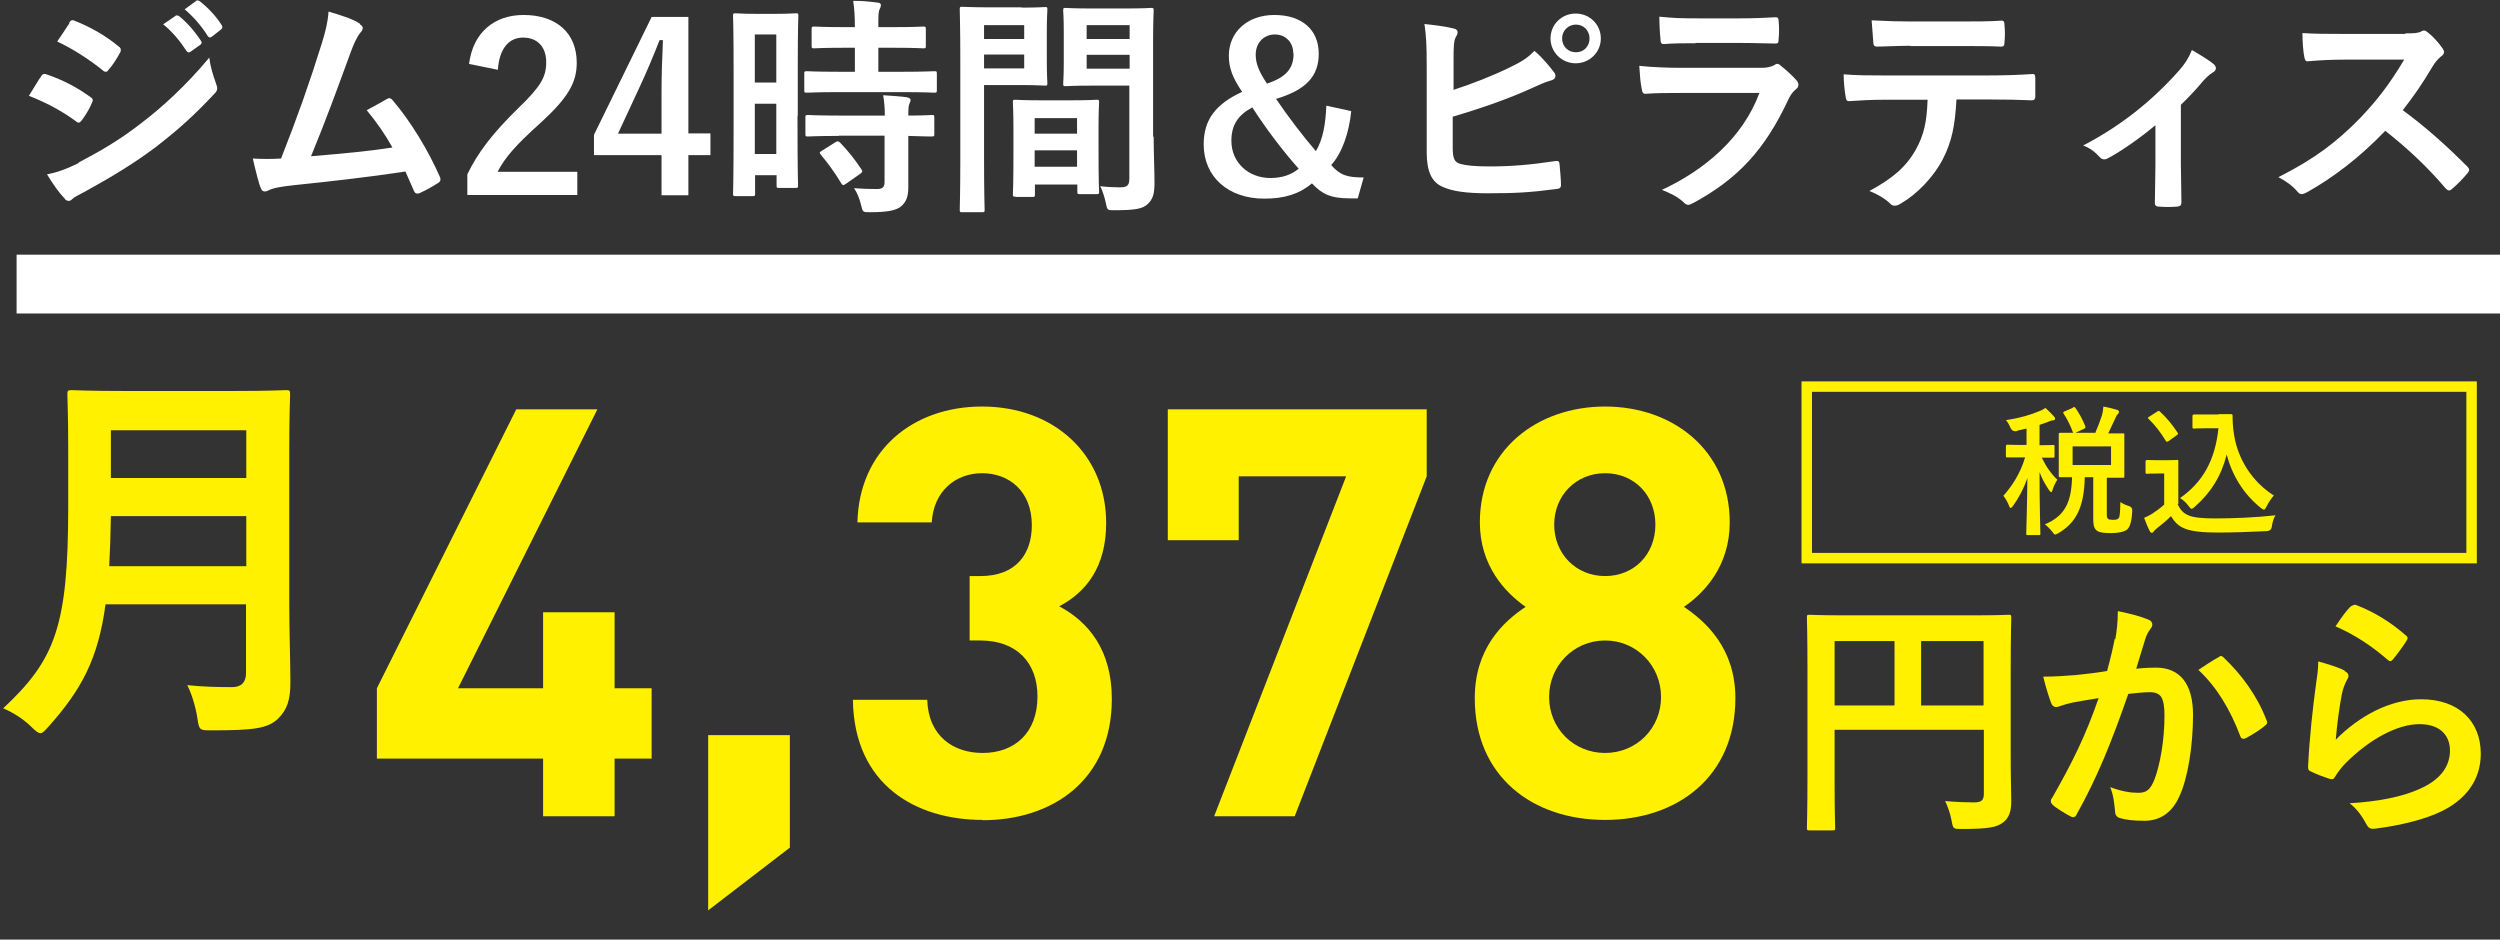 <svg width="447" height="168" viewBox="0 0 447 168" fill="none" xmlns="http://www.w3.org/2000/svg">
<rect x="0" y="0" width="447" height="168" fill="#333333" stroke="none"/>
<g clip-path="url(#clip0_3390_17810)">
<path d="M109.892 135.639V145.946H97.105V135.639H67.387V123.059L92.304 73.192H106.809L81.892 123.059H97.105V109.468H109.892V123.059H116.513V135.639H109.892Z" fill="#FFF100"/>
<path d="M126.621 162.821V131.446H141.227V151.554L126.621 162.771V162.821Z" fill="#FFF100"/>
<path d="M175.696 146.603C163.819 146.603 152.7 140.389 152.498 125.13H165.79C165.992 131.648 170.491 134.629 175.696 134.629C181.407 134.629 185.501 131.042 185.501 124.524C185.501 118.512 181.812 114.52 175.292 114.52H173.371V103.001H175.292C181.711 103.001 184.49 99.01 184.49 93.907C184.49 87.793 180.397 84.61 175.595 84.61C170.794 84.61 166.902 87.894 166.599 93.401H153.307C153.61 80.417 163.314 72.687 175.595 72.687C188.483 72.687 197.783 81.276 197.783 93.502C197.783 101.384 194.194 105.881 189.393 108.407C194.599 111.186 198.794 116.188 198.794 124.979C198.794 139.479 188.18 146.654 175.696 146.654V146.603Z" fill="#FFF100"/>
<path d="M231.493 145.946H217.089L240.692 85.166H221.486V96.584H208.801V73.192H255.096V85.166L231.493 145.946Z" fill="#FFF100"/>
<path d="M286.987 146.603C274.099 146.603 263.688 138.923 263.688 124.827C263.688 115.935 268.793 111.135 272.785 108.508C269.096 105.931 264.598 101.132 264.598 93.401C264.598 80.518 274.807 72.687 286.987 72.687C299.168 72.687 309.276 80.568 309.276 93.401C309.276 101.182 304.778 105.982 301.088 108.508C305.081 111.186 310.287 115.986 310.287 124.827C310.287 138.923 299.875 146.603 286.987 146.603ZM286.987 114.52C281.377 114.52 276.98 119.017 276.98 124.625C276.98 130.233 281.377 134.629 286.987 134.629C292.597 134.629 296.995 130.233 296.995 124.625C296.995 119.017 292.597 114.52 286.987 114.52ZM286.987 84.61C281.782 84.61 277.89 88.602 277.89 93.806C277.89 99.01 281.782 103.001 286.987 103.001C292.193 103.001 295.984 99.111 295.984 93.806C295.984 88.501 292.193 84.61 286.987 84.61Z" fill="#FFF100"/>
<path d="M360.575 77.082C360.07 77.183 359.699 76.981 359.463 76.476C359.261 75.971 359.008 75.516 358.654 75.112C361.131 74.758 363.153 74.152 364.669 73.495C365.124 73.343 365.376 73.141 365.73 72.939C366.286 73.445 366.792 73.95 367.246 74.455C367.398 74.606 367.449 74.708 367.449 74.859C367.449 75.061 367.297 75.162 367.044 75.162C366.842 75.162 366.539 75.263 366.236 75.415C365.73 75.617 365.225 75.769 364.669 75.971V79.608C366.337 79.608 366.943 79.558 367.095 79.558C367.348 79.558 367.348 79.558 367.348 79.811V81.528C367.348 81.781 367.348 81.832 367.095 81.832C366.943 81.832 366.438 81.832 365.073 81.832C365.882 83.499 366.741 84.711 367.853 85.772C367.55 86.227 367.196 86.934 366.994 87.591C366.943 87.844 366.842 87.995 366.741 87.995C366.64 87.995 366.539 87.844 366.337 87.591C365.68 86.581 365.124 85.671 364.669 84.408C364.669 90.623 364.82 94.968 364.82 95.422C364.82 95.624 364.82 95.675 364.568 95.675H362.597C362.344 95.675 362.293 95.675 362.293 95.422C362.293 95.018 362.445 90.875 362.496 85.469C361.839 87.389 360.929 89.056 359.918 90.471C359.716 90.724 359.615 90.825 359.514 90.825C359.413 90.825 359.311 90.724 359.21 90.421C358.958 89.764 358.553 89.056 358.2 88.652C359.665 86.985 361.182 84.812 362.091 81.781H361.485C359.665 81.781 359.059 81.781 358.907 81.781C358.705 81.781 358.654 81.781 358.654 81.478V79.76C358.654 79.76 358.654 79.507 358.907 79.507C359.109 79.507 359.665 79.558 361.485 79.558H362.344V76.627L360.777 76.981L360.575 77.082ZM374.575 77.537C375.08 76.375 375.485 75.314 375.838 74.253C375.939 73.849 376.041 73.343 376.091 72.687C376.95 72.838 377.961 73.091 378.568 73.293C378.77 73.343 378.871 73.495 378.871 73.647C378.871 73.798 378.82 73.899 378.669 74.051C378.467 74.202 378.365 74.455 378.214 74.809C377.86 75.516 377.506 76.375 376.95 77.486C378.719 77.486 379.427 77.486 379.578 77.486C379.831 77.486 379.831 77.486 379.831 77.79C379.831 77.941 379.831 78.497 379.831 79.962V82.993C379.831 84.408 379.831 85.014 379.831 85.166C379.831 85.419 379.831 85.419 379.578 85.419C379.427 85.419 378.669 85.419 376.698 85.419V91.987C376.698 92.442 376.748 92.644 376.95 92.795C377.051 92.896 377.355 92.947 377.809 92.947C378.416 92.947 378.669 92.846 378.82 92.644C379.022 92.391 379.073 91.785 379.124 89.764C379.528 90.067 380.235 90.37 380.64 90.471C381.078 90.606 381.28 90.892 381.246 91.33C381.145 93.401 380.791 94.311 380.286 94.715C379.73 95.119 378.669 95.321 377.506 95.321C376.192 95.321 375.383 95.22 374.979 94.917C374.524 94.614 374.272 94.109 374.272 92.896V85.318H372.755C372.654 90.774 371.138 93.502 368.055 95.321C367.752 95.473 367.55 95.574 367.449 95.574C367.297 95.574 367.196 95.422 366.943 95.069C366.539 94.564 366.033 94.058 365.629 93.755C368.965 92.34 370.38 90.117 370.481 85.318C369.066 85.318 368.51 85.318 368.409 85.318C368.156 85.318 368.106 85.318 368.106 85.065C368.106 84.913 368.106 84.307 368.106 82.892V79.861C368.106 78.446 368.106 77.84 368.106 77.689C368.106 77.436 368.106 77.385 368.409 77.385C368.56 77.385 369.319 77.385 371.492 77.385H374.575V77.537ZM370.582 72.889C370.885 72.737 370.936 72.737 371.088 72.939C371.745 73.849 372.402 75.061 372.856 76.223C372.907 76.476 372.856 76.526 372.604 76.678L371.088 77.385C370.784 77.537 370.734 77.537 370.633 77.284C370.228 76.173 369.672 75.011 368.965 73.95C368.864 73.748 368.864 73.697 369.167 73.546L370.582 72.939V72.889ZM377.456 79.811H370.582V83.145H377.456V79.811Z" fill="#FFF100"/>
<path d="M389.333 90.117C389.838 91.128 390.344 91.785 391.405 92.189C392.264 92.543 393.882 92.694 396.055 92.694C399.289 92.694 403.13 92.543 406.871 92.138C406.517 92.644 406.315 93.351 406.213 94.109C406.146 94.648 405.843 94.934 405.304 94.968C402.12 95.119 399.138 95.22 396.51 95.22C393.882 95.22 391.86 95.018 390.647 94.513C389.484 94.058 388.827 93.351 388.17 92.29C387.412 93.048 386.503 93.806 385.593 94.513C385.34 94.715 385.188 94.867 385.087 95.018C384.986 95.17 384.885 95.271 384.734 95.271C384.632 95.271 384.481 95.17 384.38 94.968C384.026 94.311 383.723 93.502 383.369 92.593C384.026 92.29 384.38 92.138 384.835 91.835C385.542 91.38 386.3 90.825 386.957 90.218V84.661H385.744C384.38 84.661 384.026 84.711 383.925 84.711C383.672 84.711 383.622 84.711 383.622 84.408V82.488C383.622 82.488 383.622 82.236 383.925 82.236C384.077 82.236 384.38 82.286 385.744 82.286H387.362C388.676 82.286 389.08 82.236 389.232 82.236C389.484 82.236 389.484 82.236 389.484 82.488C389.484 82.64 389.484 83.347 389.484 84.863V90.168L389.333 90.117ZM387.766 78.851C387.766 78.851 387.513 79.002 387.463 79.002C387.412 79.002 387.362 78.952 387.261 78.851C386.351 77.335 385.29 75.971 384.178 74.91C383.975 74.758 384.026 74.657 384.279 74.505L385.694 73.596C385.947 73.445 385.997 73.394 386.199 73.596C387.362 74.657 388.423 75.92 389.333 77.335C389.484 77.537 389.484 77.587 389.232 77.79L387.766 78.851ZM396.661 74.051C397.824 74.051 398.632 74.051 398.936 74.051C399.087 74.051 399.188 74.152 399.188 74.303C399.188 74.859 399.188 76.274 399.492 77.992C400.199 82.135 402.676 86.126 406.567 88.602C406.163 89.056 405.607 89.814 405.253 90.572C405.051 90.926 404.95 91.128 404.798 91.128C404.697 91.128 404.495 91.027 404.242 90.825C401.159 88.349 399.138 85.065 398.127 81.276C397.167 85.115 395.297 88.096 392.416 90.623C392.163 90.825 392.011 90.976 391.86 90.976C391.708 90.976 391.607 90.825 391.354 90.522C390.849 89.814 390.293 89.359 389.788 89.056C393.831 86.227 396.055 82.337 396.661 76.577H394.488C392.921 76.577 392.466 76.627 392.315 76.627C392.062 76.627 392.011 76.627 392.011 76.324V74.354C392.011 74.354 392.011 74.101 392.315 74.101C392.466 74.101 392.921 74.101 394.488 74.101H396.712L396.661 74.051Z" fill="#FFF100"/>
<path d="M359.514 135.387C359.514 139.378 359.615 141.753 359.615 143.269C359.615 145.087 359.21 146.249 358.149 147.058C357.037 147.917 355.521 148.22 350.72 148.22C349.254 148.22 349.203 148.22 348.951 146.755C348.698 145.391 348.243 144.178 347.788 143.218C349.709 143.42 351.831 143.471 352.943 143.471C354.308 143.471 354.712 143.066 354.712 141.904V130.486H328.027V140.187C328.027 145.138 328.128 147.715 328.128 147.967C328.128 148.422 328.128 148.472 327.572 148.472H323.579C323.124 148.472 323.074 148.472 323.074 147.967C323.074 147.664 323.175 144.885 323.175 139.025V119.472C323.175 113.611 323.074 110.731 323.074 110.479C323.074 109.973 323.074 109.923 323.579 109.923C323.882 109.923 325.449 110.024 329.796 110.024H352.943C357.29 110.024 358.857 109.923 359.109 109.923C359.564 109.923 359.615 109.923 359.615 110.479C359.615 110.731 359.514 113.813 359.514 119.674V135.387ZM338.741 126.141V114.621H328.027V126.141H338.741ZM343.492 114.621V126.141H354.662V114.621H343.492Z" fill="#FFF100"/>
<path d="M378.214 114.318C378.467 112.954 378.669 111.186 378.669 109.266C381.044 109.771 382.308 110.074 384.127 110.782C384.582 110.933 384.835 111.287 384.835 111.691C384.835 111.944 384.734 112.146 384.531 112.398C384.077 113.005 383.824 113.51 383.622 114.116C383.015 115.986 382.56 117.653 381.954 119.573C383.167 119.421 384.582 119.371 385.492 119.371C389.788 119.371 392.113 122.301 392.113 127.808C392.113 133.315 391.203 139.176 389.636 142.46C388.322 145.391 386.098 146.755 383.47 146.755C381.297 146.755 379.932 146.553 378.972 146.249C378.416 146.047 378.163 145.643 378.163 144.986C378.012 143.521 377.911 142.258 377.304 140.742C379.376 141.5 380.892 141.753 382.308 141.753C383.824 141.753 384.481 141.197 385.239 139.328C386.199 136.751 387.008 132.456 387.008 128.01C387.008 124.777 386.401 123.766 384.38 123.766C383.268 123.766 381.853 123.918 380.539 124.069C377.506 132.81 374.929 139.126 371.34 145.542C371.088 146.148 370.683 146.249 370.178 145.946C369.369 145.542 367.55 144.431 367.044 143.925C366.792 143.673 366.69 143.521 366.69 143.218C366.69 143.066 366.69 142.915 366.893 142.713C370.532 136.347 372.907 131.547 375.232 124.827C373.463 125.08 371.997 125.383 370.734 125.585C369.571 125.838 368.813 126.09 368.207 126.292C367.55 126.545 367.044 126.444 366.741 125.686C366.337 124.625 365.831 123.008 365.326 120.987C367.348 120.987 369.369 120.836 371.34 120.684C373.261 120.482 374.929 120.28 376.748 119.977C377.456 117.35 377.809 115.784 378.113 114.217L378.214 114.318ZM396.813 117.4C397.116 117.198 397.369 117.299 397.672 117.653C400.755 120.583 403.585 124.373 405.253 128.768C405.455 129.172 405.405 129.425 405.051 129.678C404.293 130.385 402.524 131.496 401.614 131.951C401.159 132.204 400.705 132.153 400.553 131.598C398.733 126.798 396.358 122.857 393.073 119.775C394.235 119.017 395.549 118.108 396.762 117.451L396.813 117.4Z" fill="#FFF100"/>
<path d="M419.202 119.977C419.708 120.23 419.91 120.482 419.91 120.836C419.91 121.089 419.809 121.291 419.657 121.543C419.253 122.251 418.95 123.109 418.748 123.968C418.293 126.292 417.838 129.678 417.636 132.254C421.831 128.01 427.34 125.029 432.899 125.029C439.571 125.029 443.563 128.92 443.563 134.781C443.563 139.732 440.581 143.066 436.69 144.986C433.607 146.553 428.906 147.614 425.015 148.119C424.004 148.27 423.6 148.22 423.195 147.513C422.336 145.946 421.527 144.734 420.112 143.622C425.217 143.319 429.614 142.46 432.646 141.045C436.336 139.429 438.054 137.054 438.054 134.174C438.054 131.699 436.487 129.476 432.596 129.476C428.704 129.476 423.751 132.103 419.455 136.397C418.647 137.206 418.04 138.014 417.484 138.923C417.231 139.378 417.029 139.378 416.423 139.227C415.361 138.873 414.3 138.469 413.34 138.014C412.885 137.812 412.683 137.761 412.683 137.105C412.935 131.8 413.542 126.444 414.098 122.352C414.3 120.987 414.502 119.775 414.502 118.259C416.271 118.764 418.192 119.32 419.253 119.926L419.202 119.977ZM420.365 108.407C420.365 108.407 420.87 108.053 421.224 108.154C424.61 109.468 427.441 111.236 430.17 113.611C430.423 113.813 430.473 113.914 430.473 114.116C430.473 114.268 430.372 114.419 430.22 114.672C429.614 115.632 428.654 116.946 427.896 117.855C427.693 118.108 427.542 118.209 427.39 118.209C427.188 118.209 427.087 118.108 426.834 117.906C424.257 115.682 421.224 113.56 417.585 111.994C418.697 110.327 419.556 109.165 420.264 108.458L420.365 108.407Z" fill="#FFF100"/>
<path d="M51.719 107.902C51.719 112.752 51.922 118.108 51.922 121.998C51.922 125.029 51.416 126.848 49.647 128.566C47.828 130.233 45.402 130.587 37.922 130.587C35.748 130.587 35.597 130.638 35.294 128.415C34.99 126.394 34.232 123.918 33.474 122.503C36.507 122.806 38.781 122.857 41.51 122.857C43.178 122.857 43.987 121.947 43.987 120.381V108.053H18.868C17.554 117.855 14.521 123.362 8.709 129.88C8.001 130.638 7.648 131.092 7.243 131.092C6.839 131.092 6.384 130.739 5.626 129.981C4.16 128.516 2.24 127.354 0.572 126.646C9.871 117.956 12.196 111.994 12.196 90.572V80.215C12.196 74.202 12.045 71.07 12.045 70.615C12.045 69.857 12.095 69.756 12.803 69.756C13.308 69.756 15.633 69.908 22.203 69.908H41.813C48.384 69.908 50.608 69.756 51.113 69.756C51.821 69.756 51.871 69.807 51.871 70.615C51.871 71.019 51.719 74.202 51.719 80.215V107.902ZM44.037 101.233V92.29H19.828C19.777 95.624 19.676 98.555 19.525 101.233H44.037ZM19.828 76.931V85.469H44.037V76.931H19.828Z" fill="#FFF100"/>
<path d="M442.856 100.727H322.113V68.19H442.856V100.727ZM323.983 98.858H440.986V70.059H323.983V98.858Z" fill="#FFF100"/>
<path d="M7.344 13.642C7.547 13.338 7.749 13.136 8.153 13.237C11.287 14.298 13.763 15.612 16.139 17.33C16.442 17.532 16.593 17.683 16.593 17.936C16.593 18.037 16.492 18.239 16.442 18.391C15.987 19.502 15.279 20.614 14.622 21.523C14.42 21.776 14.269 21.927 14.066 21.927C13.864 21.927 13.763 21.826 13.561 21.675C10.882 19.704 8.204 18.34 5.171 17.128C6.233 15.46 6.89 14.248 7.395 13.591L7.344 13.642ZM14.066 29.051C18.009 26.98 21.445 25.009 25.438 21.877C28.774 19.351 33.221 15.359 37.416 10.307C37.669 12.126 38.023 13.187 38.629 14.955C38.73 15.258 38.831 15.511 38.831 15.764C38.831 16.117 38.73 16.37 38.377 16.723C34.485 20.866 31.907 23.14 27.814 26.323C24.175 29.051 20.334 31.426 15.38 34.154C14.37 34.71 13.359 35.165 12.954 35.569C12.702 35.822 12.5 35.922 12.297 35.922C11.994 35.922 11.691 35.771 11.489 35.417C10.63 34.558 9.467 32.942 8.406 31.173C10.175 30.82 11.59 30.365 14.066 29.152V29.051ZM12.348 4.092C12.651 3.587 12.904 3.486 13.409 3.739C16.088 4.8 18.918 6.366 21.243 8.336C21.496 8.488 21.597 8.69 21.597 8.892C21.597 9.094 21.597 9.246 21.445 9.448C20.889 10.509 20.03 11.823 19.323 12.581C19.222 12.783 19.019 12.833 18.918 12.833C18.716 12.833 18.514 12.732 18.312 12.53C16.139 10.762 12.904 8.64 10.225 7.427C10.933 6.366 11.742 5.204 12.449 4.092H12.348ZM31.402 2.779C31.402 2.779 31.756 2.678 32.008 2.88C33.322 3.89 34.788 5.558 35.951 7.326C36.102 7.579 36.102 7.781 35.849 7.983L34.081 9.246C33.777 9.448 33.575 9.397 33.373 9.145C32.109 7.225 30.796 5.659 29.178 4.345L31.402 2.829V2.779ZM35.091 0.101C35.091 0.101 35.445 1.97962e-05 35.698 0.202C37.214 1.364 38.73 3.031 39.64 4.497C39.792 4.749 39.842 5.002 39.539 5.255L37.871 6.568C37.517 6.821 37.315 6.669 37.164 6.467C36.052 4.699 34.687 3.082 33.019 1.667L35.091 0.152V0.101Z" fill="white"/>
<path d="M64.355 4.345C64.658 4.547 64.86 4.749 64.86 5.002C64.86 5.204 64.759 5.507 64.456 5.81C63.698 6.77 63.192 8.033 62.737 9.246C60.412 15.612 58.189 21.725 55.611 27.94C62.03 27.384 65.517 27.081 70.167 26.373C68.903 24.1 67.337 21.826 65.568 19.704C66.831 19.047 68.044 18.34 69.207 17.683C69.661 17.431 69.914 17.582 70.217 17.936C73.452 21.725 76.585 26.929 78.607 31.527C78.708 31.729 78.759 31.881 78.759 32.083C78.759 32.335 78.607 32.588 78.203 32.79C77.192 33.447 76.181 34.003 75.069 34.508C74.918 34.609 74.716 34.609 74.564 34.609C74.311 34.609 74.109 34.407 73.957 34.003C73.452 32.841 72.997 31.78 72.492 30.668C65.82 31.678 59.503 32.386 52.73 33.093C50.001 33.396 48.839 33.598 47.878 34.104C47.322 34.356 46.867 34.255 46.665 33.7C46.312 32.992 45.806 30.921 45.2 28.344C46.867 28.445 48.586 28.445 50.254 28.344C53.185 20.917 55.358 14.753 57.532 7.781C58.189 5.608 58.593 4.143 58.745 2.071C61.272 2.829 63.091 3.385 64.355 4.244V4.345Z" fill="white"/>
<path d="M83.863 11.469C84.571 5.76 88.412 2.678 93.618 2.678C99.329 2.678 103.12 5.76 103.12 11.216C103.12 14.753 101.603 17.431 96.701 21.927C92.354 25.818 90.282 28.142 88.968 30.719H103.221V34.861H83.56V31.173C85.43 27.283 88.109 23.797 92.607 19.401C96.751 15.41 97.661 13.742 97.661 11.115C97.661 8.336 96.044 6.72 93.517 6.72C90.99 6.72 89.271 8.69 89.019 12.479L83.813 11.418L83.863 11.469Z" fill="white"/>
<path d="M123.083 23.847H127.025V27.738H123.083V34.912H118.282V27.738H106.203V24.1L116.513 3.031H123.083V23.847ZM118.282 16.875C118.282 13.49 118.383 10.357 118.535 7.174H117.928C116.867 9.903 115.704 12.681 114.39 15.511L110.498 23.898H118.282V16.875Z" fill="white"/>
<path d="M142.592 20.664C142.592 31.022 142.693 32.891 142.693 33.144C142.693 33.548 142.693 33.598 142.238 33.598H139.256C138.903 33.598 138.852 33.598 138.852 33.144V31.325H135.011V34.609C135.011 35.013 135.011 35.064 134.607 35.064H131.524C131.119 35.064 131.069 35.064 131.069 34.609C131.069 34.356 131.17 32.234 131.17 21.826V12.783C131.17 5.255 131.069 3.082 131.069 2.829C131.069 2.425 131.069 2.375 131.524 2.375C131.827 2.375 132.585 2.476 135.112 2.476H138.7C141.177 2.476 141.985 2.375 142.289 2.375C142.693 2.375 142.744 2.375 142.744 2.829C142.744 3.082 142.643 5.103 142.643 11.216V20.715L142.592 20.664ZM134.96 6.164V14.753H138.801V6.164H134.96ZM138.801 27.535V18.542H134.96V27.535H138.801ZM149.87 16.471C145.928 16.471 144.563 16.572 144.31 16.572C143.856 16.572 143.805 16.572 143.805 16.067V13.187C143.805 12.783 143.805 12.732 144.31 12.732C144.563 12.732 145.928 12.833 149.87 12.833H152.852V8.539H150.881C147.191 8.539 145.877 8.64 145.624 8.64C145.17 8.64 145.119 8.64 145.119 8.185V5.255C145.119 4.8 145.119 4.749 145.624 4.749C145.877 4.749 147.141 4.85 150.881 4.85H152.852C152.852 2.678 152.751 1.617 152.549 0.152C154.166 0.152 155.278 0.253 156.845 0.455C157.249 0.455 157.502 0.657 157.502 0.859C157.502 1.213 157.4 1.415 157.249 1.718C157.047 2.173 157.047 2.981 157.047 4.85H159.826C163.617 4.85 164.881 4.749 165.083 4.749C165.487 4.749 165.538 4.749 165.538 5.255V8.185C165.538 8.589 165.538 8.64 165.083 8.64C164.83 8.64 163.566 8.539 159.826 8.539H157.047V12.833H161.444C165.386 12.833 166.751 12.732 167.003 12.732C167.458 12.732 167.509 12.732 167.509 13.187V16.067C167.509 16.521 167.509 16.572 167.003 16.572C166.751 16.572 165.386 16.471 161.444 16.471H149.87ZM150.021 24.302C146.079 24.302 144.765 24.403 144.513 24.403C144.058 24.403 144.007 24.403 144.007 23.948V21.018C144.007 20.614 144.007 20.563 144.513 20.563C144.765 20.563 146.079 20.664 150.021 20.664H158.209C158.209 18.947 158.058 17.986 157.906 17.027C159.473 17.128 160.989 17.229 162.101 17.38C162.556 17.481 162.808 17.633 162.808 17.835C162.808 18.138 162.707 18.29 162.606 18.542C162.455 18.896 162.404 19.351 162.404 20.664C165.234 20.664 166.346 20.563 166.548 20.563C167.003 20.563 167.054 20.563 167.054 21.018V23.948C167.054 24.352 167.054 24.403 166.548 24.403C166.346 24.403 165.234 24.403 162.404 24.302V28.395C162.404 30.314 162.404 32.083 162.404 33.497C162.404 35.013 162.101 36.175 160.938 37.034C160.029 37.64 158.664 37.944 155.53 37.944C154.267 37.944 154.267 37.944 153.964 36.68C153.66 35.417 153.256 34.457 152.7 33.649C154.166 33.75 155.379 33.8 156.794 33.8C157.805 33.8 158.159 33.447 158.159 32.537V24.252H149.971L150.021 24.302ZM149.314 25.464C149.718 25.211 149.87 25.211 150.173 25.464C151.588 26.929 152.852 28.495 154.014 30.264C154.267 30.617 154.216 30.769 153.812 31.072L151.285 32.841C151.285 32.841 150.931 33.093 150.78 33.093C150.628 33.093 150.577 32.992 150.426 32.79C149.162 30.668 147.949 29.102 146.787 27.687C146.484 27.334 146.484 27.232 146.989 26.929L149.314 25.464Z" fill="white"/>
<path d="M182.671 1.364C185.35 1.364 186.613 1.263 186.866 1.263C187.22 1.263 187.27 1.263 187.27 1.768C187.27 2.021 187.169 3.234 187.169 5.709V10.863C187.169 13.389 187.27 14.551 187.27 14.803C187.27 15.258 187.27 15.309 186.866 15.309C186.613 15.309 185.35 15.208 182.671 15.208H175.949V28.647C175.949 34.407 176.05 37.186 176.05 37.489C176.05 37.893 176.05 37.944 175.595 37.944H172.057C171.653 37.944 171.602 37.944 171.602 37.489C171.602 37.186 171.704 34.356 171.704 28.647V10.661C171.704 4.901 171.602 1.97 171.602 1.718C171.602 1.263 171.602 1.213 172.057 1.213C172.361 1.213 173.927 1.314 176.96 1.314H182.671V1.364ZM175.949 4.497V6.972H183.126V4.497H175.949ZM183.126 9.751H175.949V12.227H183.126V9.751ZM181.559 35.165C181.155 35.165 181.104 35.165 181.104 34.659C181.104 34.407 181.205 33.295 181.205 27.131V23.494C181.205 19.856 181.104 18.593 181.104 18.29C181.104 17.886 181.104 17.835 181.559 17.835C181.862 17.835 182.823 17.936 186.007 17.936H191.617C194.75 17.936 195.761 17.835 196.064 17.835C196.469 17.835 196.519 17.835 196.519 18.29C196.519 18.542 196.418 19.805 196.418 22.786V26.879C196.418 32.891 196.519 34.003 196.519 34.255C196.519 34.659 196.519 34.71 196.064 34.71H193.082C192.678 34.71 192.628 34.71 192.628 34.255V32.992H185.046V34.71C185.046 35.165 185.046 35.215 184.541 35.215H181.61L181.559 35.165ZM184.996 23.898H192.577V21.119H184.996V23.898ZM192.577 29.809V26.879H184.996V29.809H192.577ZM206.274 24.352C206.274 27.283 206.425 30.567 206.425 32.639C206.425 34.71 206.122 35.619 205.212 36.478C204.353 37.287 203.191 37.59 199.248 37.59C197.985 37.59 197.985 37.59 197.732 36.327C197.479 35.165 197.126 34.104 196.721 33.295C197.985 33.447 199.349 33.497 200.209 33.497C201.573 33.497 201.927 33.144 201.927 31.881V15.309H195.104C191.869 15.309 190.808 15.41 190.555 15.41C190.151 15.41 190.1 15.41 190.1 14.905C190.1 14.652 190.202 13.692 190.202 11.267V5.558C190.202 3.132 190.1 2.173 190.1 1.92C190.1 1.465 190.1 1.415 190.555 1.415C190.808 1.415 191.869 1.516 195.104 1.516H201.219C204.454 1.516 205.566 1.415 205.819 1.415C206.223 1.415 206.274 1.415 206.274 1.92C206.274 2.173 206.172 3.89 206.172 7.427V24.504L206.274 24.352ZM194.295 4.497V6.972H201.978V4.497H194.295ZM201.978 12.277V9.802H194.295V12.277H201.978Z" fill="white"/>
<path d="M241.602 19.805C241.248 23.696 239.934 27.434 238.013 29.506C239.631 31.375 240.945 31.729 243.825 31.729L242.764 35.468H241.349C237.862 35.468 236.345 34.659 234.576 32.79C232.353 34.659 229.725 35.518 226.035 35.518C219.616 35.518 215.219 31.628 215.219 25.818C215.219 21.372 217.393 18.593 222.093 16.42C220.425 13.945 219.717 12.227 219.717 9.953C219.717 5.76 223.003 2.678 227.855 2.678C232.706 2.678 235.789 5.255 235.789 9.6C235.789 13.591 233.566 16.067 228.158 17.683C230.382 20.967 232.909 24.252 235.284 27.03C236.598 24.807 237.002 22.13 237.154 18.896L241.551 19.856L241.602 19.805ZM220.172 25.161C220.172 29.102 223.255 31.83 227.147 31.83C229.169 31.83 230.887 31.274 232.201 30.163C229.371 26.98 226.338 22.988 223.912 19.199C221.385 20.563 220.172 22.332 220.172 25.161ZM231.241 9.549C231.241 7.579 229.876 6.164 227.956 6.164C226.035 6.164 224.519 7.579 224.519 9.802C224.519 11.317 225.075 12.783 226.54 14.955C230.129 13.742 231.291 12.126 231.291 9.549H231.241Z" fill="white"/>
<path d="M259.746 16.117C263.385 14.905 266.569 13.692 269.905 12.075C272.128 11.014 273.19 10.307 274.352 9.094C275.818 10.307 277.182 12.025 277.789 12.833C278.294 13.389 278.244 14.096 277.435 14.349C276.273 14.652 275.11 15.208 273.998 15.713C269.905 17.582 265.204 19.25 259.746 20.866V26.373C259.746 28.344 260.049 29.001 261.11 29.304C262.172 29.607 263.789 29.759 266.367 29.759C270.258 29.759 273.746 29.456 278.092 28.799C278.699 28.698 278.8 28.9 278.85 29.405C278.951 30.567 279.103 32.133 279.103 33.043C279.103 33.598 278.85 33.75 278.244 33.8C273.544 34.407 271.118 34.558 265.912 34.558C262.222 34.558 259.746 34.205 258.027 33.447C255.955 32.588 255.096 30.617 255.096 27.232V11.873C255.096 7.932 254.995 6.366 254.692 4.295C256.663 4.497 258.583 4.749 259.948 5.103C260.858 5.305 260.706 6.012 260.302 6.619C259.948 7.275 259.897 8.387 259.897 10.357V16.117H259.746ZM286.229 6.871C286.229 9.347 284.208 11.317 281.731 11.317C279.255 11.317 277.233 9.347 277.233 6.871C277.233 4.396 279.204 2.425 281.731 2.425C284.258 2.425 286.229 4.396 286.229 6.871ZM279.305 6.871C279.305 8.286 280.367 9.347 281.782 9.347C283.197 9.347 284.208 8.286 284.208 6.871C284.208 5.457 283.146 4.396 281.782 4.396C280.417 4.396 279.305 5.457 279.305 6.871Z" fill="white"/>
<path d="M300.381 16.622C298.309 16.622 296.236 16.622 294.164 16.774C293.81 16.774 293.608 16.521 293.558 15.966C293.305 14.905 293.204 13.389 293.103 11.772C295.478 12.025 298.005 12.126 300.735 12.126H314.987C315.695 12.126 316.503 12.025 317.211 11.671C317.413 11.52 317.565 11.418 317.767 11.418C317.969 11.418 318.171 11.52 318.373 11.722C319.384 12.53 320.496 13.54 321.153 14.298C321.456 14.601 321.557 14.905 321.557 15.157C321.557 15.41 321.456 15.713 321.103 15.966C320.446 16.521 320.142 16.976 319.687 17.936C315.543 26.778 310.742 31.982 302.706 36.327C302.352 36.478 302.099 36.63 301.897 36.63C301.594 36.63 301.291 36.478 300.987 36.125C299.875 35.114 298.561 34.508 297.146 33.952C304.828 30.365 311.601 24.656 314.583 16.622H300.381ZM303.161 7.73C301.291 7.73 299.218 7.73 297.449 7.882C297.045 7.882 296.893 7.629 296.893 6.972C296.792 6.113 296.691 4.295 296.691 2.981C299.218 3.234 300.482 3.284 303.514 3.284H310.994C313.673 3.284 315.897 3.183 317.514 3.082C317.868 3.082 318.02 3.284 318.02 3.739C318.121 4.8 318.121 5.962 318.02 6.972C318.02 7.68 317.918 7.831 317.261 7.781C315.897 7.781 313.926 7.68 311.399 7.68H303.161V7.73Z" fill="white"/>
<path d="M349.81 17.835C349.557 22.483 349.001 25.262 347.384 28.445C345.716 31.678 342.734 34.71 340.055 36.276C339.601 36.579 339.196 36.781 338.792 36.781C338.489 36.781 338.185 36.68 337.933 36.377C337.124 35.569 335.709 34.71 334.243 34.154C338.337 31.931 340.763 29.91 342.532 26.778C344.048 24.049 344.503 21.776 344.655 17.835H336.77C334.698 17.835 332.676 17.936 330.554 18.088C330.2 18.088 330.048 17.835 329.998 17.279C329.796 16.117 329.644 14.551 329.644 13.288C331.969 13.49 334.294 13.49 336.72 13.49H355.369C358.604 13.49 361.03 13.389 363.456 13.237C363.86 13.237 363.911 13.49 363.911 14.046C363.911 14.601 363.911 16.723 363.911 17.229C363.911 17.784 363.658 17.936 363.304 17.936C361.131 17.835 358.25 17.784 355.42 17.784H349.86L349.81 17.835ZM341.572 8.185C339.651 8.185 337.983 8.286 335.658 8.336C335.102 8.336 335.001 8.134 334.951 7.629C334.85 6.619 334.799 5.153 334.648 3.638C337.579 3.789 339.702 3.84 341.572 3.84H350.871C353.196 3.84 355.824 3.84 357.896 3.688C358.301 3.688 358.402 3.941 358.402 4.497C358.503 5.507 358.503 6.518 358.402 7.528C358.402 8.084 358.301 8.336 357.846 8.336C355.622 8.235 353.146 8.235 350.871 8.235H341.572V8.185Z" fill="white"/>
<path d="M389.939 29.405C389.939 31.426 390.04 34.053 390.04 36.175C390.04 36.68 389.838 36.883 389.333 36.933C388.271 37.034 387.058 37.034 385.947 36.933C385.492 36.933 385.239 36.68 385.29 36.175C385.29 33.8 385.391 31.729 385.391 29.506V22.382C382.56 24.757 378.921 27.283 376.799 28.344C376.647 28.445 376.445 28.495 376.243 28.495C375.939 28.495 375.636 28.344 375.434 28.091C374.676 27.232 373.564 26.373 372.452 26.02C378.972 22.635 384.633 18.239 389.687 12.53C390.647 11.418 391.354 10.357 391.91 8.943C393.326 9.751 395.094 10.863 395.751 11.418C396.055 11.671 396.206 11.974 396.206 12.176C396.206 12.479 396.004 12.783 395.6 12.985C395.044 13.288 394.084 14.248 393.73 14.703C392.669 15.966 391.405 17.33 389.939 18.744V29.405Z" fill="white"/>
<path d="M430.069 5.962C431.585 5.962 432.293 5.962 432.95 5.608C433.101 5.507 433.253 5.457 433.405 5.457C433.657 5.457 433.859 5.608 434.112 5.81C435.072 6.568 436.033 7.629 436.791 8.741C436.892 8.943 436.993 9.094 436.993 9.296C436.993 9.549 436.841 9.852 436.437 10.105C435.881 10.559 435.376 11.166 434.921 11.924C433.202 14.854 431.585 17.178 429.614 19.704C433.607 22.635 437.296 25.919 441.137 29.759C441.339 29.961 441.491 30.163 441.491 30.365C441.491 30.567 441.39 30.719 441.188 30.971C440.379 31.931 439.419 32.942 438.408 33.8C438.256 33.952 438.054 34.053 437.903 34.053C437.701 34.053 437.549 33.952 437.296 33.7C433.809 29.607 430.22 26.323 426.48 23.393C421.78 28.293 417.029 31.83 412.531 34.356C412.177 34.508 411.874 34.71 411.571 34.71C411.318 34.71 411.065 34.609 410.863 34.356C409.954 33.245 408.741 32.386 407.376 31.678C413.845 28.395 417.737 25.464 422.033 21.069C425.015 17.936 427.289 15.006 429.867 10.661H419.152C416.979 10.661 414.805 10.762 412.582 10.964C412.228 10.964 412.127 10.711 412.026 10.256C411.824 9.397 411.672 7.377 411.672 5.911C413.896 6.063 416.018 6.063 418.697 6.063H430.119L430.069 5.962Z" fill="white"/>
<path fill-rule="evenodd" clip-rule="evenodd" d="M460.312 56.05H2.968V45.537H460.312V56.05Z" fill="white"/>
</g>
<defs>
<clipPath id="clip0_3390_17810">
<rect width="446.479" height="167.941" fill="white" transform="translate(0.521)"/>
</clipPath>
</defs>
</svg>
